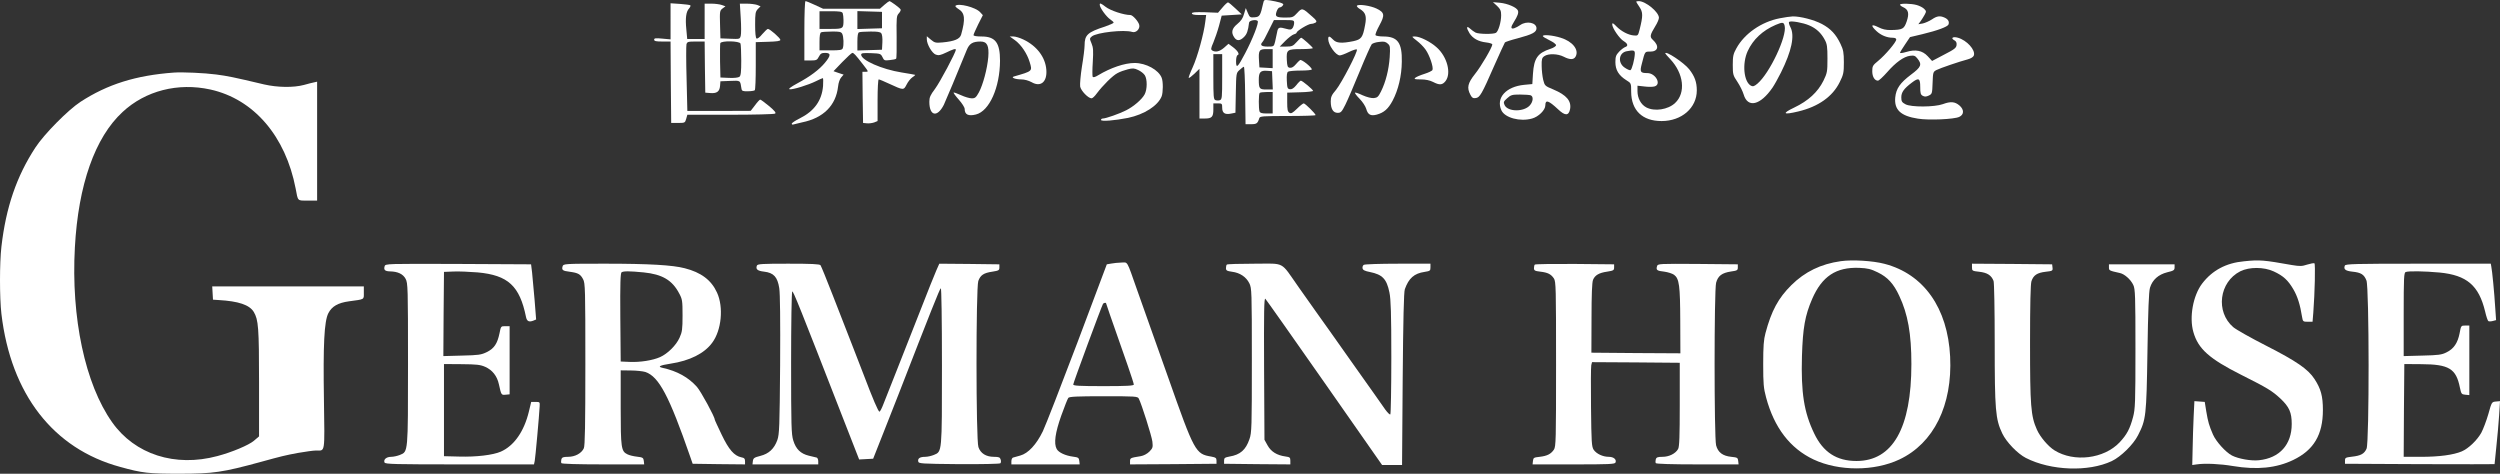 <?xml version="1.0" encoding="utf-8"?>
<!-- Generator: Adobe Illustrator 12.0.0, SVG Export Plug-In . SVG Version: 6.00 Build 51448)  -->
<!DOCTYPE svg PUBLIC "-//W3C//DTD SVG 1.1//EN" "http://www.w3.org/Graphics/SVG/1.1/DTD/svg11.dtd">
<svg  version="1.1" id="レイヤー_1" xmlns="http://www.w3.org/2000/svg" xmlns:xlink="http://www.w3.org/1999/xlink" width="1980.525" height="375.3"
	 viewBox="0 0 1980.525 375.3" overflow="visible" enable-background="new 0 0 1980.525 375.3" xml:space="preserve">
<rect x="0" y="0" width="1980.525" height="375.3" fill="#333333" stroke="none"/>
<g transform="translate(0,666) scale(0.1,-0.1)">
	<path fill="#FFFFFF" d="M10007.245,6635c-21.992-98.994-27.998-108.994-67.998-111.992c-35-3.008-38.994-1.006-53.994,35
		l-16.006,37.998l-13.994-47.002c-9.004-34.004-25-55.996-53.008-79.004c-43.994-35.996-50.996-67.998-23.994-106.992
		c20-29.004,45-28.008,77.002,3.994c22.998,22.998,31.992,47.998,40,114.004c1.992,17.002,53.994,27.002,67.998,12.998
		c12.002-12.002-40-144.004-99.004-255.996c-58.994-113.008-72.002-124.004-72.002-64.004c0,25.996,5,47.002,12.002,49.004
		c17.998,5.996,2.998,32.998-35.996,62.998l-36.006,27.002l-35-31.006c-35.996-30.996-67.998-37.998-93.994-22.002
		c-12.002,8.008-11.006,18.008,8.994,63.008c12.002,28.994,33.008,88.994,45,132.998l21.006,80l80,5l78.994,5l-50,47.002
		c-26.992,25.996-53.994,47.998-58.994,47.998s-25-17.998-44.004-41.006l-35-40.996l-103.994,4.004
		c-77.002,1.992-103.008,0-103.008-9.004s18.008-12.998,56.006-12.998h57.002l-7.002-54.004
		c-11.006-92.998-62.002-278.994-100-360.996c-20-42.998-34.004-81.006-31.006-82.998c3.008-3.008,23.008,11.992,45,32.998
		l40,38.994v-196.992v-197.002h43.008c55,0,66.992,12.998,66.992,72.002v47.998h35c33.008,0,35-2.002,35-35
		c0-42.002,22.002-56.006,70-46.006l35,7.002l3.008,157.998c2.998,157.002,2.998,157.002,30,181.006c15,13.994,30,25,33.994,25
		c4.004,0,9.004-102.002,10-227.002l2.998-227.998h44.004c44.004,0,52.002,5.996,65,47.998c5,15,25,17.002,225.996,17.002
		c121.006,0,220,2.998,220,7.002c0,10.996-82.998,92.998-93.994,92.998c-6.006,0-30-19.004-52.998-42.002
		c-36.006-35-47.002-40.996-61.006-32.002c-13.994,9.004-17.002,26.006-17.002,85v74.004l103.008,2.998
		c55.996,0.996,101.992,7.002,101.992,10.996c0,10-85,81.006-96.992,81.006c-4.004,0-21.006-16.006-36.006-36.006
		c-20-23.994-35-33.994-50-31.992c-20,2.998-22.002,10-25,66.992c-2.002,45,1.006,67.002,10,72.002
		c7.002,5,52.002,9.004,101.006,9.004c47.998,0,86.992,3.994,86.992,8.994c0,17.002-80.996,82.002-92.998,74.004
		c-5.996-4.004-22.998-20-35.996-35.996c-15-18.008-31.006-27.002-45-25c-17.998,2.998-21.006,10.996-24.004,60.996
		c-3.994,82.002,2.002,87.002,115,87.002c52.002,0,92.998,3.994,91.006,7.998c-4.004,10.996-84.004,82.002-92.002,82.002
		c-4.004,0-20-16.006-37.002-35c-27.998-31.006-35.996-35-82.002-35h-50.996l43.994,45c25,25,55,47.998,68.008,52.002
		c11.992,2.998,21.992,8.994,21.992,13.994c0,12.998,92.002,69.004,115,69.004c11.006,0,27.002,5,35,10
		c12.002,8.994,8.008,17.002-25,45.996c-80,72.002-81.992,72.002-120,31.006c-31.992-35-37.998-37.002-91.992-37.002
		c-76.006,0-86.006,7.002-72.002,47.998c5.996,17.998,17.002,32.002,23.994,32.002c7.002,0,18.008,5.996,24.004,13.994
		c10,12.002,5.996,16.006-20.996,25c-18.008,5-54.004,13.008-80,17.002C10014.247,6663.007,10013.251,6662.001,10007.245,6635z
		 M10252.245,6478.007c0-13.008-5.996-31.006-11.992-40c-11.006-14.004-19.004-15-48.008-7.002
		c-58.994,17.002-67.998,13.994-75-27.002c-3.994-20.996-10.996-55-15.996-75c-10-37.998-10-37.998-59.004-37.998
		c-48.994,0-62.998,12.002-40.996,35.996c5.996,5,27.998,46.006,50,92.002l40.996,82.002h80
		C10249.247,6501.005,10252.245,6500,10252.245,6478.007z M10082.245,6195v-75l-51.992,3.008l-53.008,2.998l-2.998,48.994
		c-5.996,86.006,1.006,96.006,57.998,96.006h50V6195z M9682.245,6052.001c0-165.996-0.996-180-18.994-185.996
		c-10-2.998-26.006-2.998-35,0.996c-14.004,5-16.006,27.998-16.006,185v179.004h35h35V6052.001z M10080.253,6024.003l2.998-72.998
		h-49.004c-57.002,0-62.002,5.996-62.002,78.994c0,58.008,14.004,73.008,65,69.004l40-2.998L10080.253,6024.003z
		 M10082.245,5846.005v-85h-48.994c-35,0-51.006,3.994-55,15.996c-7.998,21.006-7.998,139.004,0.996,147.002
		c2.998,4.004,27.998,7.002,55,7.002h47.998V5846.005z"/>
	<path fill="#FFFFFF" d="M6372.246,6416.005v-235h50c45,0,51.006,2.998,65,30c13.008,25,22.002,30,50,30
		c46.006,0,46.006-20-0.996-77.002c-45.996-55.996-117.998-110-219.004-164.004c-51.992-27.998-73.994-45-61.992-46.992
		c23.994-5,148.994,33.994,208.994,63.994c26.006,12.998,50,24.004,54.004,24.004c3.994,0,3.994-27.998,2.002-62.998
		c-10-115-69.004-198.008-185-256.006c-35-17.002-63.008-35.996-63.008-42.002c0-5.996,6.006-8.994,13.008-5.996
		c6.992,2.002,38.994,10,70,17.002C6523.251,5725,6622.246,5825,6639.248,5974.003c2.998,30.996,14.004,60.996,25,72.998
		l19.004,22.002l-40,12.998l-40,14.004l70,72.998c37.998,39.004,73.994,72.002,78.994,72.002c11.006,0,23.008-12.002,85-92.002
		c44.004-57.002,45-57.998,20-57.998h-25l2.002-202.002l2.998-202.998l31.006-2.998c15.996-2.002,42.002,1.992,57.002,6.992
		l26.992,11.006v165c0,90.996,4.004,165,9.004,165s42.002-15,82.002-34.004c115-52.998,115-52.998,138.994-7.002
		c11.006,23.008,32.002,48.008,45,57.002c14.004,9.004,24.004,17.998,23.008,20c-2.002,1.006-51.006,10-108.008,19.004
		c-155.996,25-320,97.002-320,140.996c0,12.002,14.004,14.004,77.002,12.002c75-2.998,77.998-4.004,92.002-32.002
		c12.002-25.996,15.996-27.998,57.998-22.998c24.004,2.002,47.002,7.002,50,10.996c4.004,3.008,5,81.006,4.004,172.002
		c-2.002,155-1.006,167.998,17.998,187.998c10.996,12.002,17.002,26.006,12.998,31.006c-8.994,13.994-78.994,65-87.998,65
		c-2.998,0-22.002-12.998-40.996-30l-34.004-30h-225h-225.996l-65,30c-35,17.002-69.004,30-74.004,30
		S6372.246,6554.003,6372.246,6416.005z M6676.25,6555c2.998-8.994,5.996-32.998,5.996-53.994c0-67.998-1.992-70-100.996-70h-89.004
		v70v70h89.004C6653.251,6571.005,6671.25,6568.007,6676.25,6555z M6987.246,6501.005v-65l-96.992-2.998l-98.008-3.008v71.006
		v70.996l98.008-2.998l96.992-2.998V6501.005z M6672.246,6392.001c11.006-22.002,14.004-90,4.004-115
		c-5-12.998-22.998-15.996-95-15.996h-89.004V6330c0,46.006,4.004,71.006,13.008,74.004c5.996,2.998,43.994,5.996,83.994,5.996
		C6651.25,6411.005,6663.251,6408.007,6672.246,6392.001z M6981.25,6397.001c7.002-8.994,10.996-37.998,9.004-72.998l-3.008-57.998
		l-96.992-2.998l-98.008-3.008v70c0,46.006,4.004,71.006,13.008,74.004c5.996,2.998,45.996,5.996,87.998,5.996
		C6948.251,6411.005,6973.251,6407.001,6981.25,6397.001z"/>
	<path fill="#FFFFFF" d="M12962.245,6646.005c0-2.002,12.002-21.006,26.006-42.002c27.998-40.996,27.998-70.996,0.996-177.998
		c-12.002-47.998-13.994-50-45-47.002c-43.994,2.998-100.996,32.998-140,72.998c-25.996,27.002-32.002,29.004-32.002,14.004
		c0-27.998,58.008-112.998,91.006-132.002c32.998-20,37.002-39.004,10.996-47.002c-10-3.994-32.002-20-47.998-37.002
		c-24.004-25.996-29.004-37.998-29.004-81.992c0-62.002,26.006-105,86.006-143.008c38.994-23.994,38.994-23.994,38.994-91.992
		c1.006-147.002,88.008-232.002,241.006-232.002c158.994,0,278.994,103.994,278.994,242.998c0,65.996-16.992,112.002-60,167.002
		c-41.992,52.998-190,150.996-190,125.996c0-2.002,18.008-22.998,40-45.996c107.002-114.004,124.004-267.002,38.008-347.002
		c-56.006-52.998-163.008-69.004-228.008-35c-42.998,22.998-70,72.998-70,130v42.002l54.004-6.006c30-3.994,65.996-3.994,80,0
		c59.004,15,10,106.006-55.996,106.006c-56.006,0-61.006,8.994-43.008,75.996c25,97.998,23.008,94.004,65,94.004
		c65,0,75,45,21.006,93.994c-25,23.008-22.002,38.008,20,107.002c15.996,25,28.994,56.006,28.994,67.002
		c0,45-105,132.002-160,132.002C12971.249,6651.005,12962.245,6649.003,12962.245,6646.005z M12951.249,6234.003
		c-2.002-45-22.998-125.996-35-130c-5.996-2.002-25.996,7.002-45,20c-57.002,37.998-47.998,117.998,15,130
		C12942.245,6265,12952.245,6262.001,12951.249,6234.003z"/>
	<path fill="#FFFFFF" d="M8712.245,6622.001c0-22.998,52.002-95,85-117.002c14.004-8.994,25-20,25-23.994
		c0-5-30-17.998-66.992-31.006c-140-45-163.008-66.992-163.008-150c0-21.992-8.994-96.992-20.996-166.992
		c-10.996-70-17.002-141.006-14.004-159.004c6.006-32.998,64.004-92.998,90-92.998c8.008,0,26.006,17.002,41.006,37.998
		c47.002,62.998,127.002,142.998,165,162.002c20,10.996,57.002,23.994,82.002,30c37.998,10,50.996,8.994,81.992-6.006
		c20-8.994,44.004-27.998,52.002-40.996c20-30.996,20-110.996-0.996-150.996c-21.006-40-86.006-96.006-147.002-127.002
		c-52.998-27.002-160.996-65-185-65c-7.998,0-14.004-5-14.004-11.006c0-13.994,108.008-5,214.004,16.006
		c129.004,27.002,237.998,97.002,267.002,172.002c10.996,30.996,12.002,113.994,0,145c-24.004,62.998-124.004,117.998-215,117.998
		c-79.004,0-190-37.998-287.998-97.002c-24.004-15-39.004-19.004-44.004-12.002c-2.998,6.006-2.998,59.004,0.996,117.002
		c5,89.004,4.004,114.004-10,147.002c-15.996,37.998-15.996,40,3.008,55.996c38.994,31.006,255.996,55,318.994,35
		c30-10,64.004,24.004,56.006,56.006c-7.002,27.998-52.002,77.998-70,77.998c-52.002,0-159.004,35-198.008,65.996
		C8719.247,6636.005,8712.245,6638.007,8712.245,6622.001z"/>
	<path fill="#FFFFFF" d="M11860.253,6613.007c25.996-26.006,31.992-38.008,31.992-74.004c0-54.004-21.992-127.002-40.996-139.004
		c-20-11.992-135.996-10.996-162.002,2.002c-12.002,6.006-32.002,21.006-43.994,32.002c-29.004,25.996-30,5.996-4.004-37.002
		c25.996-40.996,70-65.996,130.996-72.998c27.002-2.998,50-10,50-15.996c0-22.002-87.998-173.008-136.992-234.004
		c-58.008-72.998-66.006-109.004-37.002-164.004c12.002-23.994,20.996-30,42.002-26.992c32.998,3.994,47.998,28.994,147.998,257.998
		c42.998,95.996,80,177.998,83.994,182.998c4.004,4.004,48.008,19.004,99.004,32.002c120,32.002,150.996,48.994,150.996,80
		c0,45-77.998,60.996-127.998,25.996c-15-10.996-37.002-22.002-48.994-25.996c-28.008-7.998-29.004,7.998-2.002,50
		c28.994,45.996,38.994,72.998,32.002,90c-9.004,25-81.006,55.996-142.002,62.002l-56.006,5L11860.253,6613.007z"/>
	<path fill="#FFFFFF" d="M5312.246,6491.005v-142.998l-65,5.996c-52.998,5-65,4.004-65-7.998s15-15,65-15h65l2.002-322.002
		l2.998-322.998h55c53.008,0,55,0.996,64.004,32.998l9.004,32.002h340.996c187.998,0,347.002,3.994,354.004,8.994
		c10,6.006-3.008,22.002-48.008,60c-33.994,28.008-65,51.006-70,51.006c-3.994,0-22.998-20-40.996-45l-34.004-44.004l-250.996-0.996
		h-250.996l-6.006,252.998c-3.994,137.998-3.994,262.002-0.996,275c5.996,20,12.002,22.002,75,22.002h68.994l2.002-202.002
		l2.998-202.998l37.002-2.998c54.004-5,76.006,10.996,80,55.996l2.998,37.002l77.002,2.998c84.004,2.998,79.004,7.002,90-62.998
		c2.998-17.002,11.006-20,51.006-19.004c25,0,50,4.004,53.994,7.998c5,4.004,7.998,92.002,7.998,194.004v187.002l98.008,2.998
		c68.994,2.002,96.992,5.996,96.992,15c0,14.004-82.998,87.002-98.994,87.002c-5,0-25-19.004-44.004-41.006
		c-20-25-38.994-38.994-45.996-35c-7.002,5-11.006,43.008-11.006,108.008c0,90,2.002,103.994,21.006,125l22.002,21.992
		l-27.002,11.006c-15,5-52.002,10-82.002,10h-55l7.002-114.004c3.994-62.002,3.994-125.996,0-140
		c-7.002-27.002-7.998-27.002-84.004-23.994l-77.002,2.998l-2.998,110c-2.998,103.994-2.002,110,20,127.002l22.998,16.992
		l-27.998,10c-15.996,6.006-52.998,11.006-82.998,11.006h-54.004v-140v-140h-68.994h-69.004l-7.002,75.996
		c-8.994,89.004-1.992,140,21.006,165c10,11.006,13.994,22.002,10.996,26.006c-3.994,2.998-40,7.998-82.002,10.996l-75,5V6491.005z
		 M5866.25,6315c2.998-8.994,5.996-68.994,5.996-133.994c0-89.004-2.998-120-13.994-129.004
		c-9.004-7.002-41.006-10.996-82.998-8.994l-68.008,2.998L5704.248,6175c-0.996,72.002,0,136.006,2.002,143.008
		C5714.248,6339.003,5858.251,6336.005,5866.25,6315z"/>
	<path fill="#FFFFFF" d="M15052.245,6623.007c0-5,11.006-14.004,25-20c42.002-19.004,49.004-50,28.008-112.002
		c-21.006-61.006-32.002-67.002-124.004-69.004c-40-0.996-69.004,6.006-102.002,22.998c-55.996,28.008-62.002,14.004-13.994-30.996
		c35-32.998,82.998-52.998,127.998-52.998c18.994,0,28.994-5,28.994-14.004c0-20.996-86.992-122.998-142.998-168.994
		c-42.998-35-47.002-42.002-47.002-82.002c0-44.004,19.004-75,45-75c8.008,0,40,30,72.002,65.996
		c70,80,132.002,124.004,182.002,131.006c32.002,3.994,40.996,0.996,59.004-22.002c37.998-47.002,30-67.002-52.002-127.998
		c-86.006-65-117.002-110-124.004-180c-8.994-98.008,42.998-147.002,180-168.008c86.006-13.994,287.998-5,327.002,14.004
		c39.004,17.998,40,57.998,0.996,90.996c-35.996,30-68.994,33.008-130.996,10c-65.996-23.994-252.998-25-295.996-0.996
		c-28.008,15-33.008,22.998-33.008,55c0,40,21.006,69.004,83.008,115.996c55,42.002,66.992,36.006,66.992-33.994
		c0-49.004,3.008-61.006,20-70c15-7.998,27.002-7.998,48.008,2.002c25.996,12.998,26.992,15.996,30,100.996
		c2.998,82.998,3.994,87.002,30,100.996c28.994,15,180.996,67.002,248.994,85c26.006,7.002,44.004,19.004,47.998,31.006
		c14.004,42.998-55.996,120-125.996,140c-40,12.002-60.996-2.998-29.004-20c15-7.998,20-19.004,18.008-37.998
		c-3.008-23.008-17.002-34.004-99.004-76.006l-95-50l-35,37.998c-42.002,45-95.996,56.006-170.996,33.008
		c-27.002-8.008-48.008-11.006-48.008-6.006c0,4.004,18.008,34.004,40,66.006l39.004,57.998l97.002,22.998
		c120.996,29.004,200.996,59.004,207.998,77.002c7.998,22.002-2.002,40.996-30,53.994c-37.002,17.002-60.996,14.004-102.002-13.994
		c-20-12.998-52.998-27.998-72.002-32.002l-35-5.996l18.008,23.994c8.994,12.998,23.994,36.006,31.992,51.006
		c14.004,25.996,14.004,28.994-3.994,46.992c-11.006,11.006-37.002,24.004-57.998,30
		C15140.253,6633.007,15052.245,6634.003,15052.245,6623.007z"/>
	<path fill="#FFFFFF" d="M7569.248,6614.003c-3.994-2.998,7.002-15,22.998-25c52.002-30.996,57.002-79.004,22.002-202.998
		c-10-35-52.002-52.998-147.002-62.002c-55-5-62.998-2.998-92.998,22.002l-32.002,27.002v-24.004
		c0-40,42.002-112.002,72.002-122.002c22.002-7.998,37.998-3.994,82.002,17.002c52.998,25.996,75.996,32.998,75.996,22.002
		c0-21.006-127.998-261.006-165-310c-36.992-49.004-45-67.002-45-102.002c0-114.004,63.008-127.002,115-24.004
		c14.004,29.004,111.006,260,181.006,433.008c20.996,51.992,47.002,67.998,110,67.998c52.002,0,67.998-32.998,60.996-122.998
		c-7.998-93.008-42.002-219.004-73.994-279.004c-23.008-40.996-30-47.998-57.002-47.998c-17.002,0-55,10.996-85,25
		c-30,13.994-56.006,22.998-59.004,20.996c-2.002-2.998,16.006-27.998,42.002-57.002c25-27.998,45.996-60.996,45.996-72.998
		c0-45,29.004-58.994,89.004-43.994c107.002,26.992,190,213.994,190.996,425.996c0,142.998-36.992,192.002-145.996,192.002
		c-40,0-64.004,3.994-64.004,10.996c0,6.006,17.002,44.004,37.002,85L7786.25,6540l-22.002,24.004
		C7728.251,6603.007,7592.246,6637.001,7569.248,6614.003z"/>
	<path fill="#FFFFFF" d="M10750.253,6615c-5-3.994,5.996-15.996,21.992-25.996c46.006-27.002,56.006-57.002,42.002-127.998
		c-17.998-97.998-28.994-112.998-92.002-127.002c-93.994-19.004-135-15.996-160.996,12.002c-29.004,30-39.004,30.996-39.004,5
		c0-46.006,59.004-130,92.002-130c9.004,0,42.002,12.002,72.002,27.002c30.996,15,59.004,23.994,62.998,20
		c11.006-12.002-120.996-266.006-165.996-321.006c-34.004-38.994-41.006-55.996-41.006-90c0-60,19.004-90.996,55-90.996
		c25,0,32.002,7.002,61.006,65c17.998,35.996,68.994,155,113.994,265s88.008,205.996,95,213.994
		c7.002,7.002,34.004,16.006,59.004,18.008c35.996,5,50.996,1.992,67.002-13.008c20-16.992,20.996-25.996,15.996-108.994
		c-7.002-97.998-30.996-195-68.994-271.006c-21.006-41.992-29.004-48.994-56.006-51.992c-18.994-2.002-55,6.992-88.994,21.992
		c-31.006,15-58.008,24.004-61.006,21.006s12.998-25,36.006-47.998c23.994-24.004,46.992-60,52.998-80
		c12.998-47.002,35-59.004,83.994-46.006c57.002,16.006,90,45,125,110c45,85,72.002,197.002,73.008,309.004
		c2.998,150.996-33.008,200-147.002,200c-30,0-57.998,5-61.006,10c-3.994,5.996,10,40,30,77.002
		c45,81.992,42.002,102.998-21.992,133.994C10857.245,6615,10763.251,6629.003,10750.253,6615z"/>
	<path fill="#FFFFFF" d="M14098.251,6515c-144.004-27.998-277.998-120.996-342.002-236.992c-25-45-29.004-62.002-29.004-132.002
		c0-76.006,2.002-82.998,37.002-135c20-30,42.002-75,49.004-99.004c32.002-110,132.002-87.002,228.994,54.004
		c15,22.002,45,75.996,67.002,120c84.004,168.994,110,290.996,75,357.998c-10.996,20.996-15.996,40-10,42.998
		c15,10,110-7.002,157.998-27.998c55-22.998,95-60,123.008-112.998c18.994-34.004,21.992-56.006,21.992-150
		c0-104.004-1.992-114.004-31.992-176.006c-45-90-120-158.994-231.006-211.992c-100.996-48.008-87.998-60,32.002-31.006
		c159.004,37.998,272.002,117.998,327.998,232.002c30,60,32.998,75,32.998,157.002c0,75.996-3.994,98.994-25.996,145
		c-35.996,75.996-77.002,120.996-147.998,158.994c-62.998,33.008-171.006,61.006-231.006,60
		C14183.251,6529.003,14136.249,6523.007,14098.251,6515z M14138.251,6455c20-80.996-119.004-375.996-216.006-457.998
		c-25-20.996-35-23.994-50.996-15.996c-57.002,30.996-70.996,175-25.996,273.994c42.998,93.008,117.998,163.008,221.992,208.008
		C14122.245,6486.005,14131.249,6485,14138.251,6455z"/>
	<path fill="#FFFFFF" d="M12222.245,6374.003c1.006-5,24.004-19.004,53.008-32.998c28.994-14.004,51.992-31.006,51.992-39.004
		s-20-20.996-45-28.994c-100.996-33.008-130-75-137.998-198.008l-5-80.996l-63.994-5.996
		c-145-14.004-226.006-104.004-181.006-202.002c27.002-59.004,147.998-92.002,242.998-65c51.006,13.994,105,67.002,105,103.994
		c0,48.008,25,40,101.006-30.996c55.996-52.998,83.994-52.002,95,0.996c12.002,65-27.998,112.002-132.002,156.006
		c-67.998,27.998-69.004,30-80.996,77.002c-6.006,25.996-12.002,75.996-12.002,110c-1.006,52.998,2.002,63.994,20.996,76.992
		c31.006,22.002,106.006,20,152.998-3.994c50-26.006,81.006-25,95,0.996c29.004,52.998-23.994,120-117.998,149.004
		C12300.253,6381.005,12222.245,6388.007,12222.245,6374.003z M12126.249,5905c22.998-8.994,20-48.994-5.996-78.994
		c-47.002-54.004-176.006-52.998-201.006,2.002c-10,22.998-7.998,27.998,21.006,53.994c28.994,26.006,38.994,29.004,100.996,29.004
		C12079.247,5911.005,12117.245,5908.007,12126.249,5905z"/>
	<path fill="#FFFFFF" d="M8041.25,6341.005c49.004-36.006,95.996-106.006,115.996-172.998c22.002-73.008,24.004-71.006-125-114.004
		c-26.992-7.998,11.006-22.998,58.008-22.998c25.996,0,57.998-9.004,81.992-22.002c72.001-42.002,124.003,2.002,117.001,97.002
		c-7.002,100-75,190-182.001,240.996c-26.992,12.998-62.998,24.004-78.994,24.004h-29.004L8041.25,6341.005z"/>
	<path fill="#FFFFFF" d="M11223.251,6338.007c23.994-18.008,55.996-50,70.996-72.002c31.006-44.004,62.998-137.998,54.004-160
		c-2.002-7.002-31.006-21.006-62.998-31.006c-32.002-10-65-23.994-73.008-30.996c-11.992-10.996-5-12.998,43.008-12.998
		c37.998,0,70.996-7.002,96.992-20c52.002-27.002,74.004-25,99.004,5.996c47.998,61.006,14.004,192.998-69.004,267.002
		c-48.994,45-132.998,87.002-172.998,87.002C11181.249,6371.005,11181.249,6371.005,11223.251,6338.007z"/>
	<path fill="#FFFFFF" d="M1377.246,6085c-300-21.992-525-91.992-740-231.992c-97.998-64.004-288.994-257.002-357.002-362.002
		c-148.994-227.998-232.998-472.998-268.994-785c-15-130-15-402.998,0-532.998c75-635.01,410-1068.008,940.996-1212.002
		c176.006-49.004,227.002-54.004,470-54.004c266.006,0,342.002,10.996,645,94.004c163.008,45,192.002,51.992,294.004,70.996
		c57.998,10,122.002,19.004,142.002,19.004c73.994,0,68.994-31.006,62.998,398.994c-7.002,440,2.002,625,35,689.004
		c27.998,54.004,75.996,82.002,164.004,94.004c125.996,16.992,116.992,11.992,116.992,67.998v50H2281.25h-600l2.998-52.002
		l2.998-52.998l45-2.998c157.002-9.004,244.004-38.008,277.998-94.004c37.002-62.002,42.002-122.998,42.002-562.998v-423.008
		l-40.996-35c-40-33.994-172.002-90-289.004-120.996c-335-90-653.994,12.998-833.994,267.998
		c-214.004,302.002-326.006,828.008-295,1386.006c26.992,495,158.994,870,377.998,1072.002
		c182.002,168.994,438.994,233.994,695,177.998c343.994-76.006,595.996-369.004,675.996-785c19.004-102.002,12.002-95,96.006-95
		h73.994v470.996v471.006l-21.992-5c-13.008-2.002-50-12.002-83.008-21.006c-81.992-22.002-208.994-20-313.994,4.004
		c-244.004,57.998-290,67.002-381.006,78.994C1620.244,6082.001,1445.244,6090,1377.246,6085z"/>
	<path fill="#FFFFFF" d="M14583.251,4591.005c-157.998-22.002-285-84.004-392.002-190c-102.998-102.002-157.998-202.998-205-380
		c-14.004-51.006-17.998-105-17.998-245c0-157.002,2.998-191.006,22.998-265c64.004-239.004,190-403.008,375.996-491.006
		c200-93.994,481.006-93.994,680,0c272.002,127.998,421.006,430,402.002,814.004c-18.994,385.996-208.994,655-520,735.996
		C14838.251,4594.003,14675.253,4604.003,14583.251,4591.005z M14876.249,4502.001c77.998-37.998,125-88.994,170-185.996
		c67.998-144.004,95.996-300,95.996-540c0-507.002-147.998-768.008-435-768.008c-156.992,0-263.994,69.004-335,218.008
		c-80.996,167.998-105,321.992-96.992,612.998c6.992,224.004,23.994,320.996,80.996,452.998
		c77.998,179.003,189.004,252.998,372.998,246.005C14796.249,4535,14821.249,4529.003,14876.249,4502.001z"/>
	<path fill="#FFFFFF" d="M17777.244,4590c-141.992-12.998-251.992-71.992-331.992-176.992
		c-72.002-95-103.008-267.002-69.004-384.004c37.998-132.998,125.996-211.006,377.998-337.998
		c209.004-105,245-127.002,311.006-188.008c70.996-66.992,90-110.996,90-201.992c0-163.008-96.006-270-259.004-287.002
		c-62.002-7.002-162.998,10.996-214.004,37.002c-48.994,25-126.992,110.996-150.996,166.992
		c-30,69.004-39.004,99.004-52.998,183.008l-12.002,75l-40.996,2.998l-41.006,2.998l-5.996-122.998
		c-2.998-67.998-7.002-181.006-7.998-252.998l-3.008-130l35,5c67.002,10,186.006,3.994,287.002-13.008
		c191.006-31.992,345-15.996,477.998,48.008c162.002,77.998,235,198.994,235,395.996c0,110-15.996,167.998-66.992,245.996
		c-51.006,78.008-143.008,141.006-382.002,263.008c-120,60.996-237.002,127.002-261.006,147.002
		c-141.992,121.992-111.992,357.998,56.006,442.998c70.996,35,185.996,35,263.994-1.006c76.006-35,114.004-70,156.006-141.992
		c32.998-56.006,53.994-123.008,68.994-219.004c6.006-35.996,8.008-37.998,45-37.998h38.008l5.996,72.998
		c12.002,155,17.002,385,9.004,390c-5,2.998-31.006-2.002-57.002-10c-42.002-14.004-57.998-14.004-120-4.004
		C17932.244,4600,17902.244,4603.007,17777.244,4590z"/>
	<path fill="#FFFFFF" d="M8803.251,4572.001l-35-5.996l-232.998-620c-129.004-341.006-252.002-657.002-274.004-703.008
		c-50.996-105-115.996-175-179.003-191.992c-25-7.002-50.996-14.004-56.992-16.006c-7.002-2.002-13.008-15-13.008-28.994v-25
		h271.005h270l-2.998,27.998c-3.008,23.994-8.008,27.998-48.008,32.998c-61.992,7.998-115.996,32.998-130.996,60.996
		c-24.004,44.004-12.002,128.008,35.996,264.004c25,70,50,132.998,56.006,140.996c8.994,10,68.994,13.008,280,13.008
		c248.994,0,268.994-1.006,277.998-18.008c22.002-41.992,102.002-295,107.998-340.996c5-45.996,2.998-52.002-23.994-80
		c-19.004-17.998-45-32.002-69.004-35.996c-80.996-13.008-84.004-14.004-84.004-40v-25l343.008,1.992l341.992,3.008v25
		c0,20.996-5.996,25-41.992,31.992c-124.004,21.006-132.002,34.004-343.008,633.008c-45,126.992-95,267.998-111.992,315
		c-33.008,90.996-61.006,170-133.008,375c-83.994,238.994-70.996,215-123.994,213.994
		C8858.251,4579.003,8821.249,4576.005,8803.251,4572.001z M8762.245,4258.008c0-3.008,24.004-73.008,171.006-492.002
		c27.002-77.002,48.994-146.006,48.994-152.002c0-10-55-12.998-240-12.998c-193.994,0-240,2.998-240,12.998
		c0,12.998,225,620.996,236.006,639.004C8743.251,4261.006,8762.245,4264.004,8762.245,4258.008z"/>
	<path fill="#FFFFFF" d="M3047.246,4551.005c-8.994-29.004,2.002-40,43.008-41.006c60.996-0.996,102.998-20.996,122.998-58.994
		c17.998-32.998,18.994-70,18.994-673.008c0-710,1.006-695-63.994-721.992c-20-8.008-51.006-15-69.004-15
		c-37.998,0-62.998-21.006-52.998-45c5-13.008,77.998-15,595-15h589.004l5.996,27.998c5,25,35,352.998,39.004,432.002
		c1.992,33.994,0.996,35-32.002,35h-35l-17.998-75c-38.008-159.004-118.008-273.008-223.008-319.004
		c-61.992-27.002-193.994-42.998-330-39.004l-120,3.008v365v365l140-1.006c118.008-0.996,147.002-3.994,186.006-20.996
		c57.002-25,95-72.998,108.994-137.998c19.004-86.006,19.004-86.006,53.008-83.008l31.992,3.008v270v270h-35
		c-33.994,0-33.994-1.006-45-56.006c-16.992-82.002-41.992-120-100-148.994c-45-22.002-65-25-197.998-28.008l-147.002-3.994
		l2.002,332.998l2.998,334.003l75,2.998c41.006,2.002,128.008-2.002,192.002-7.002C4025.254,4480,4117.246,4395,4167.246,4148.008
		c7.002-33.008,23.008-41.006,56.006-29.004l23.994,10l-11.992,152.998c-7.002,85-16.006,182.998-20,219.003l-8.008,65
		l-576.992,2.998C3061.25,4571.005,3053.252,4571.005,3047.246,4551.005z"/>
	<path fill="#FFFFFF" d="M4457.246,4551.005c-8.994-30-0.996-37.002,57.002-44.004c66.006-8.994,84.004-18.994,105-58.994
		c17.002-30,17.998-80,17.998-672.002c0-483.008-2.998-647.002-11.992-667.002c-18.008-40-69.004-67.998-125-67.998
		c-38.008,0-48.008-4.004-53.008-20c-2.998-11.006-2.998-24.004,0-30c4.004-6.006,123.008-10,331.006-10h325l-2.998,27.998
		c-3.008,23.994-8.008,27.998-53.008,32.998c-26.992,2.998-61.992,10.996-76.992,19.004c-49.004,23.994-53.008,50-53.008,370v295
		l80-1.006c44.004,0,96.006-5.996,116.006-12.002c107.002-36.992,187.998-190,355-671.992l18.994-55l208.008-3.008l206.992-1.992v25
		c0,20-5.996,26.992-28.994,30.996c-57.002,12.002-99.004,60-156.006,179.004c-30,62.998-55,115.996-55,120
		c0,21.992-108.994,221.992-140.996,258.994c-67.002,75-155,125-272.998,151.006c-42.002,8.994-21.006,20,63.994,32.998
		c152.002,22.998,268.008,80.996,330,165.996c74.004,99.004,91.006,282.002,38.008,397.002c-45,99.003-126.006,160-256.006,192.998
		c-95.996,25-278.994,36.006-633.994,36.006C4473.251,4571.005,4463.251,4570,4457.246,4551.005z M5099.248,4502.001
		c147.002-15,226.006-60.996,281.006-165.996c25-46.006,26.992-59.004,26.992-175c0-110-2.998-131.006-23.994-177.002
		c-27.002-60-94.004-126.006-154.004-152.998c-57.998-26.006-158.994-42.002-242.002-38.008l-70,3.008L4914.248,4145
		c-2.002,273.007,1.006,351.005,10,358.007C4941.25,4513.007,4984.248,4513.007,5099.248,4502.001z"/>
	<path fill="#FFFFFF" d="M5996.25,4556.005c-10.996-29.004,4.004-42.002,57.002-47.998c75.996-9.004,105.996-42.002,120-130
		c7.002-43.008,8.994-262.002,7.002-610.01c-4.004-491.992-6.006-546.992-22.002-593.994c-25-69.004-67.002-109.004-136.006-126.006
		c-47.998-11.992-55-17.998-57.998-40.996l-2.998-25.996h260h260.996v25c0,13.994-5.996,26.992-11.992,28.994
		c-7.002,2.002-35,9.004-63.008,15c-65,16.006-101.992,52.002-122.998,121.006c-15,48.994-17.002,113.994-17.002,615
		c0,308.994,4.004,562.002,9.004,565c7.998,5,62.002-130,395.996-988.008L6806.25,3020l55.996,2.998l55,3.008l83.008,210
		c45.996,115.996,100,255,121.992,310c248.008,638.994,322.002,825,331.006,830.996c5,2.998,8.994-243.994,8.994-615.996
		c0-692.002,1.006-678.008-63.994-705c-20-8.008-50-15-67.998-15c-42.002,0-61.006-12.002-56.006-36.006
		c2.998-17.998,19.004-18.994,322.002-22.002c184.004-0.996,324.004,2.002,329.004,7.002s5.996,17.998,1.992,30
		c-5,17.002-13.994,21.006-52.998,21.006c-62.002,0-105.996,26.992-122.998,76.992c-20,56.006-20,1260.01-0.996,1316.005
		c16.992,47.002,42.998,64.004,111.992,74.004c50,7.998,55,10.996,55,32.998v25l-237.998,2.998l-237.998,2.002l-22.998-52.002
		c-12.998-29.004-71.006-174.003-129.004-322.998c-57.998-147.998-142.998-362.002-187.002-475
		c-45-113.008-90.996-231.006-103.994-263.008c-12.002-31.992-26.006-58.994-31.006-58.994c-8.994-1.006-50.996,97.002-125,292.002
		c-15.996,40.996-56.992,148.994-92.998,240c-35,90.996-102.998,265.996-152.002,390c-47.998,123.994-91.992,230.996-96.992,237.998
		c-8.008,9.004-71.006,12.002-255,12.002C6038.251,4571.005,6001.25,4569.003,5996.25,4556.005z"/>
	<path fill="#FFFFFF" d="M9719.247,4564.003c-3.994-2.998-7.002-15.996-7.002-27.998c0-19.004,7.002-22.998,49.004-29.004
		c62.002-7.998,110.996-40.996,135.996-90.996c19.004-39.004,20-60,20-610c0-531.006-0.996-574.004-18.994-625
		c-29.004-85-72.998-124.004-159.004-138.008c-35.996-6.992-42.002-10.996-42.002-31.992v-25l263.008-3.008l261.992-1.992V3010
		c0,26.006-3.994,29.004-40,34.004c-65.996,8.994-112.998,37.998-140,87.002l-25,45l-2.998,565c-2.002,450,0,562.002,10,552.002
		c7.002-7.002,217.998-306.006,469.004-665.01l455.996-651.992h79.004h78.994l5,680c4.004,475.996,9.004,690,17.002,712.998
		c31.006,87.001,74.004,125,156.006,137.001c43.994,7.002,46.992,8.994,46.992,35.996v29.004h-256.992
		c-142.002,0-264.004-4.004-271.006-9.004c-7.998-5-12.002-17.002-10-27.002c2.002-13.994,17.002-21.992,59.004-30
		c97.998-20,132.002-53.994,153.994-161.992c11.006-52.002,15-167.002,15-514.004c0-246.006-3.994-449.004-7.998-452.002
		c-5-2.998-22.002,14.004-38.994,37.002c-16.006,22.998-134.004,190.996-263.008,372.002c-127.998,182.002-253.994,358.994-280,395
		c-25,35.996-90.996,127.998-145,205c-146.992,208.994-101.992,185-350,185C9821.249,4571.005,9722.245,4568.007,9719.247,4564.003z
		"/>
	<path fill="#FFFFFF" d="M12159.247,4564.003c-3.994-2.998-7.002-15.996-7.002-27.998c0-19.004,7.002-22.998,50-27.998
		c60-7.002,85-20,108.008-54.004c15.996-25,16.992-75,16.992-677.998c0-603.008-0.996-653.008-16.992-678.008
		c-24.004-35-53.008-50-113.008-56.992c-45.996-5-50-7.002-52.998-32.002l-2.998-27.998h325.996c281.006,0,326.006,1.992,331.006,15
		c10,23.994-15,45-52.998,45c-48.008,0-98.008,23.994-120,55.996c-16.006,25-18.008,57.998-21.006,337.002
		c-2.002,168.994-0.996,318.994,2.002,332.998l5.996,24.004l348.008-2.002l346.992-2.998v-330c0-254.004-2.998-335-12.998-353.008
		c-20.996-36.992-72.002-61.992-123.994-61.992c-38.008,0-48.008-4.004-53.008-20c-2.998-11.006-2.998-24.004,0-30
		c4.004-6.006,123.008-10,331.006-10h325l-2.998,27.998c-3.008,25-7.002,27.002-55,32.002c-68.008,6.992-105,35-120,90.996
		c-16.006,62.002-16.006,1226.006,0,1287.998c15,55,45.996,78.008,116.992,89.004c50,7.002,55,10,55,32.002v25l-316.992,2.998
		c-309.004,2.002-317.002,2.002-323.008-17.998c-8.994-30-0.996-37.002,57.002-42.998c29.004-4.004,64.004-15,77.998-25
		c41.006-31.006,48.008-84.003,49.004-365l0.996-257.002l-351.992,1.992l-353.008,3.008l1.006,275
		c0,182.002,3.994,283.994,12.002,302.001c15,36.992,47.998,55.996,111.992,65c50,7.998,55,10.996,55,32.998v25l-310.996,2.998
		C12305.253,4570,12163.251,4568.007,12159.247,4564.003z"/>
	<path fill="#FFFFFF" d="M15622.245,4542.001c0-27.002,2.002-28.994,58.008-35c62.998-7.002,95.996-27.998,112.998-72.998
		c5-14.004,8.994-227.001,8.994-497.002c0-525,6.006-597.998,60-710.996c33.008-69.004,121.006-160,187.002-194.004
		c197.998-100.996,494.999-112.002,679.999-25c72.002,34.004,171.006,130.996,207.998,204.004c64.004,125,67.002,150.996,75,660
		c5,330.996,11.006,477.998,20,508.994c19.004,63.007,66.006,105,137.002,123.007c51.006,11.992,57.998,16.992,57.998,37.998v25
		h-260h-260v-24.004c0-25,1.006-25.996,87.002-45c37.002-7.998,86.006-52.002,106.006-95c15-32.002,16.992-82.998,16.992-505.996
		c0-428.008-1.992-476.006-18.994-540c-25-94.004-49.004-139.004-107.002-201.006c-124.004-130-360-158.994-514.999-62.998
		c-50,30.996-114.004,105.996-140,165c-47.998,107.998-54.004,187.998-54.004,684.004c0,313.994,4.004,467.998,11.006,490.996
		c15.996,47.998,45,67.002,112.002,75c55,6.006,57.998,7.998,55,32.998l-3.008,26.006l-316.992,2.998l-318.008,2.002V4542.001z"/>
	<path fill="#FFFFFF" d="M18576.248,4556.005c-12.002-29.004,4.004-42.002,59.004-47.998c68.994-7.002,92.998-22.002,111.992-70
		c22.002-54.003,23.008-1279.004,1.006-1332.001c-17.998-41.006-45-56.006-116.006-64.004c-50-5.996-55-7.998-55-30.996v-25
		l593.008-3.008c325-0.996,591.992-0.996,591.992,0c0,2.002,7.002,64.004,14.004,138.008
		c7.998,73.994,17.998,185.996,22.002,247.998l7.002,112.998l-33.008-2.998c-31.992-2.998-32.998-4.004-58.994-97.998
		c-15-52.002-40-119.004-56.006-149.004c-32.998-59.004-100.996-125-155-147.998c-65.996-27.998-180-42.998-320.996-42.998h-139.004
		l2.002,367.998l2.998,367.002l135-1.006c218.008-0.996,275-35,305-183.994c11.006-52.002,13.008-55,43.008-58.008l31.992-2.998v275
		v276.006h-32.998c-32.002,0-32.998-1.006-43.994-61.006c-15-76.992-46.006-122.998-103.008-150.996
		c-38.994-20-65-22.998-191.992-26.006l-148.008-3.994v330c0,292.001,2.002,330.996,16.006,335.996
		c23.994,9.004,145.996,7.002,267.998-3.994c215.996-21.006,310.996-102.001,360.996-307.998c9.004-40,21.006-75,26.006-77.002
		c3.994-2.998,20-2.998,35,0.996l25.996,7.002l-7.002,100.996c-6.992,116.006-23.994,291.005-30.996,324.003l-4.004,22.002h-575.996
		C18654.246,4571.005,18581.248,4569.003,18576.248,4556.005z"/>
</g>
</svg>
